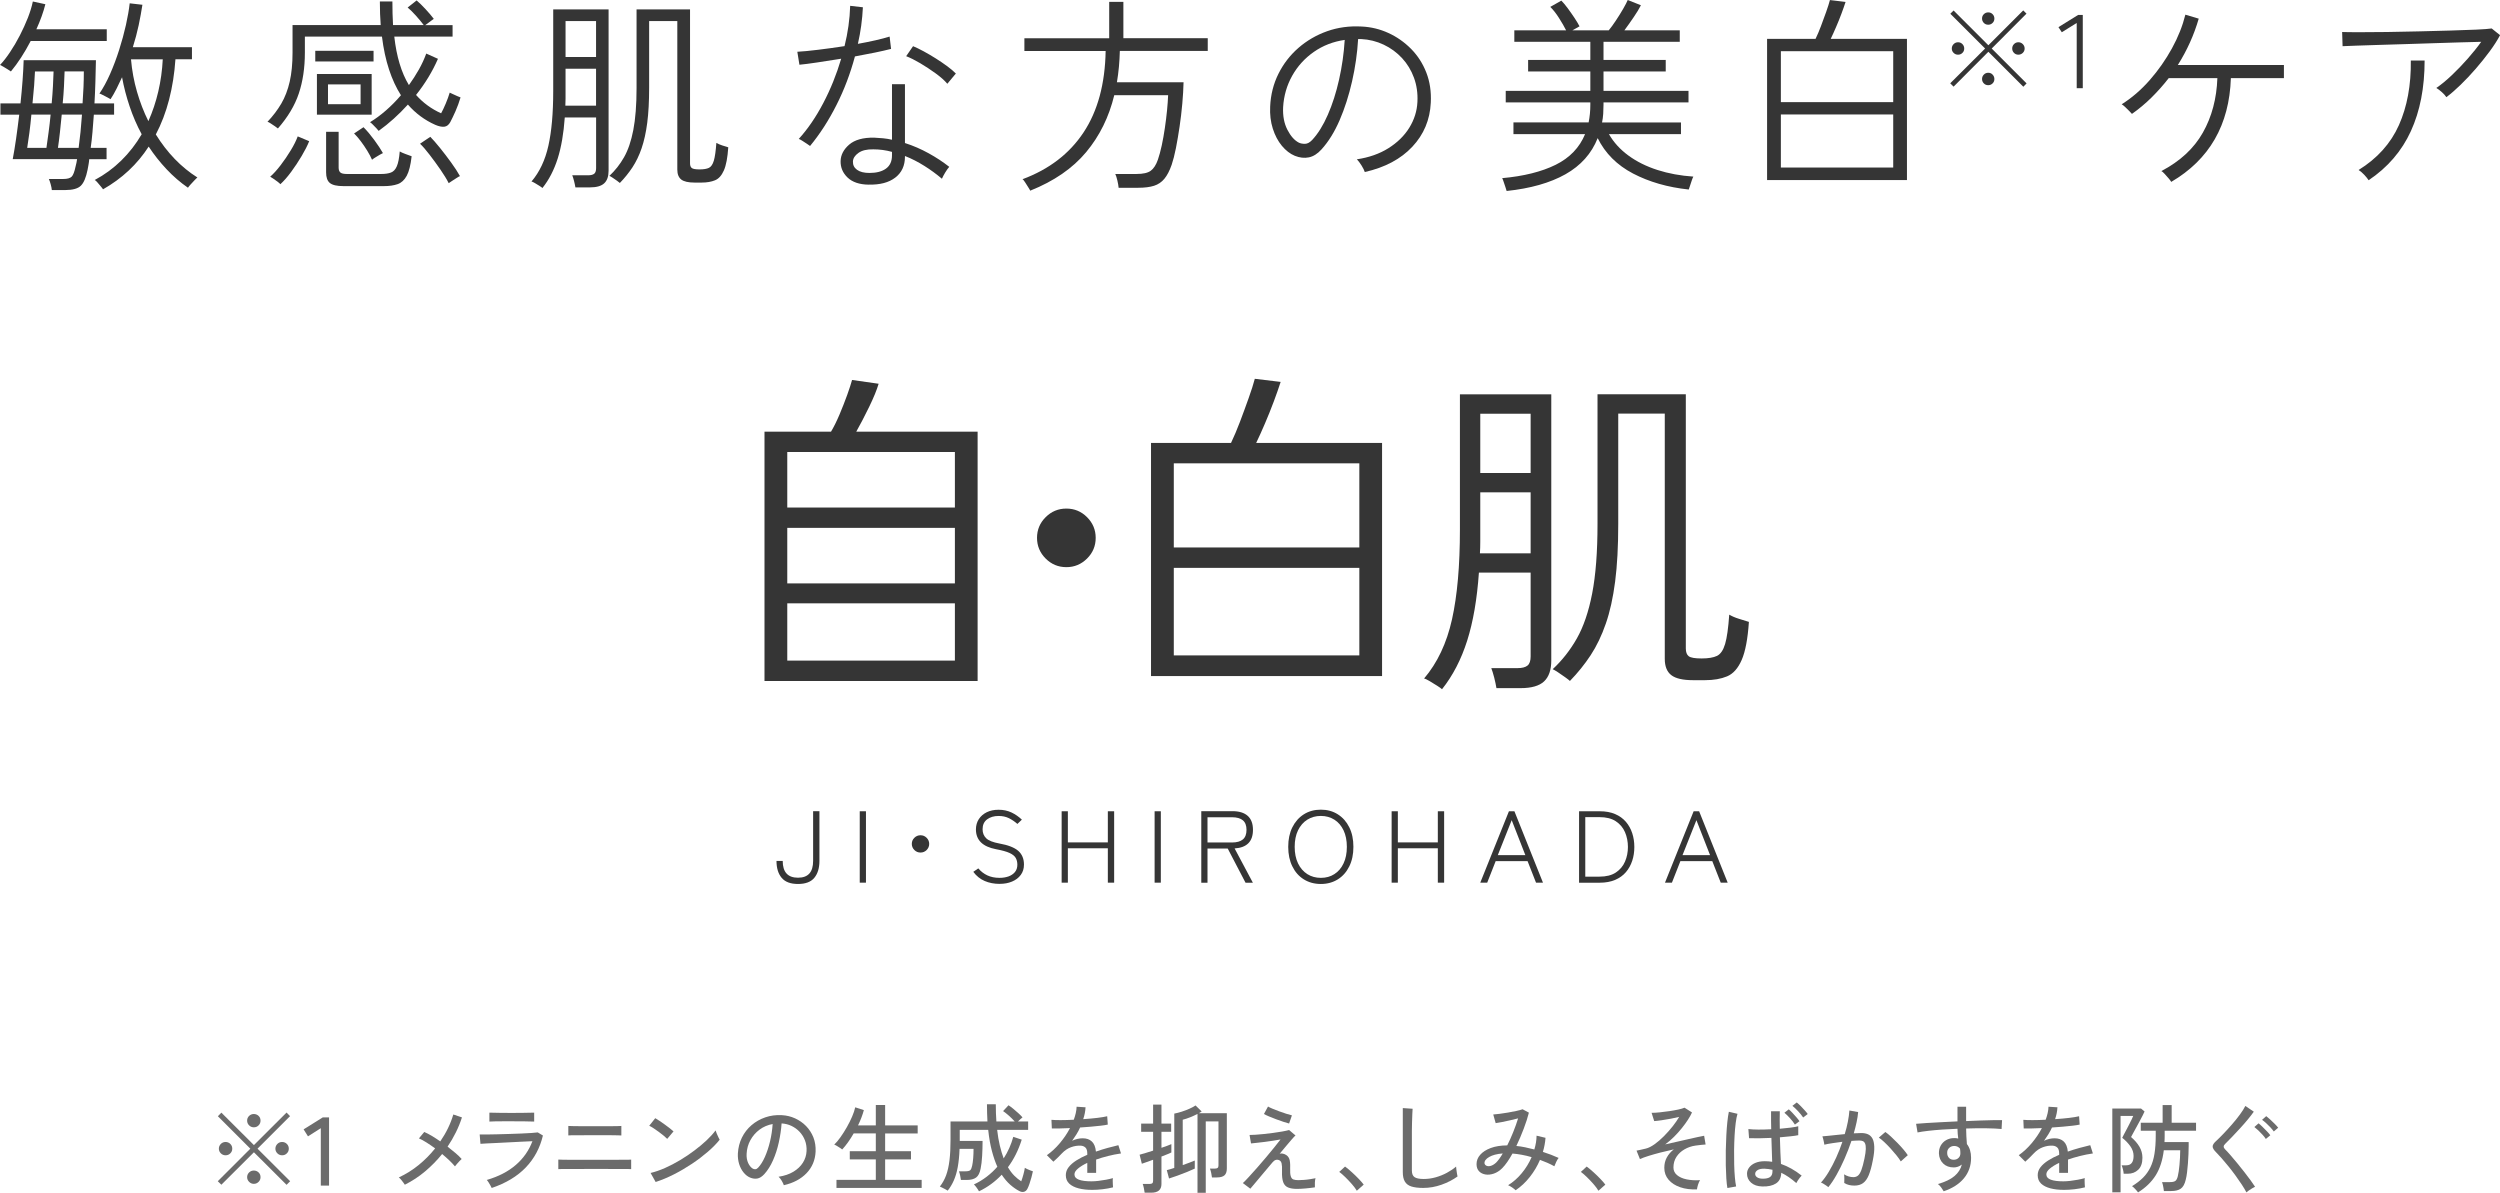 <?xml version="1.0" encoding="UTF-8"?>
<svg id="_レイヤー_2" data-name="レイヤー 2" xmlns="http://www.w3.org/2000/svg" viewBox="0 0 514.72 245.58">
  <defs>
    <style>
      .cls-1 {
        fill: #353535;
      }

      .cls-1, .cls-2 {
        stroke-width: 0px;
      }

      .cls-2 {
        fill: #6b6b6b;
      }
    </style>
  </defs>
  <g id="_1p" data-name="1p">
    <g>
      <g>
        <path class="cls-1" d="m2.24,14.71c-.12-.09-.32-.22-.62-.41-.3-.19-.61-.37-.92-.56-.32-.19-.54-.31-.69-.37.66-.69,1.35-1.57,2.06-2.64.72-1.07,1.39-2.22,2.02-3.44.63-1.22,1.18-2.44,1.66-3.65.47-1.22.81-2.33,1.01-3.33l2.58.56c-.4,1.61-1.02,3.32-1.85,5.16h14.49v2.41H6.32c-1.29,2.47-2.65,4.56-4.08,6.28Zm8.43,24.42c-.03-.34-.11-.75-.24-1.21s-.25-.82-.37-1.07h2.97c.83,0,1.4-.16,1.72-.47.32-.32.59-1.03.82-2.15.06-.23.11-.46.17-.71.06-.24.1-.49.13-.75H2.62c.23-1.2.46-2.6.69-4.19s.44-3.25.65-4.97H.09v-2.32h4.13c.17-1.63.32-3.22.43-4.77.11-1.55.19-2.92.22-4.13h14.88c-.03,1.49-.06,2.99-.11,4.49-.04,1.5-.11,2.97-.19,4.41h4.04v2.32h-4.17c-.09,1.23-.18,2.43-.28,3.59-.1,1.16-.22,2.24-.37,3.25h3.27v2.32h-3.57c-.03.4-.08.79-.15,1.16-.07.37-.14.72-.19,1.03-.32,1.58-.77,2.67-1.38,3.27-.6.6-1.68.9-3.22.9h-2.75Zm-5.07-8.69h3.96c.14-1,.29-2.09.45-3.25.16-1.16.29-2.36.41-3.59h-3.96c-.12,1.29-.25,2.54-.41,3.74-.16,1.21-.31,2.24-.45,3.1Zm1.08-9.16h3.96c.11-1.2.2-2.37.26-3.5s.1-2.16.13-3.07h-3.83c-.03.75-.09,1.7-.17,2.86-.09,1.16-.2,2.4-.34,3.72Zm5.25,9.16h4.26c.14-1.03.27-2.13.39-3.29.11-1.16.21-2.34.3-3.55h-4.17c-.11,1.23-.24,2.45-.37,3.63-.13,1.19-.27,2.26-.41,3.21Zm.99-9.16h4.08c.17-2.32.26-4.51.26-6.58h-3.96c-.03.95-.07,1.98-.13,3.12-.06,1.13-.14,2.29-.26,3.46Zm8.3,17.72c-.06-.12-.2-.31-.43-.58-.23-.27-.47-.55-.71-.84-.24-.29-.44-.46-.58-.52,2.04-1.09,3.86-2.43,5.48-4.02,1.62-1.59,3.02-3.39,4.19-5.4-.98-1.81-1.8-3.71-2.47-5.7-.67-1.99-1.2-4-1.57-6.04-.37.8-.75,1.59-1.14,2.37s-.8,1.49-1.23,2.15c-.12-.09-.33-.21-.65-.37s-.63-.32-.95-.49c-.32-.17-.54-.27-.69-.3.77-1.12,1.5-2.46,2.19-4.02.69-1.56,1.31-3.22,1.87-4.97.56-1.75,1.02-3.46,1.4-5.14.37-1.68.63-3.16.77-4.45l2.62.3c-.2,1.32-.46,2.72-.77,4.21-.32,1.49-.72,3-1.2,4.52h12.17v2.49h-3.4c-.2,2.95-.64,5.73-1.31,8.32-.67,2.59-1.58,4.98-2.73,7.16,2.35,3.78,5.2,6.74,8.56,8.86-.11.09-.31.27-.58.56-.27.29-.54.58-.82.88-.27.3-.45.52-.54.67-1.58-1.09-3.05-2.36-4.41-3.81-1.36-1.45-2.59-3-3.68-4.66-2.35,3.64-5.49,6.58-9.42,8.81Zm9.33-14.06c.86-1.92,1.54-3.96,2.04-6.11.5-2.15.81-4.36.92-6.62h-6.54c.2,2.29.61,4.52,1.23,6.66.62,2.15,1.4,4.17,2.34,6.06Z"/>
        <path class="cls-1" d="m77.94,26.92c-.06-.09-.21-.26-.45-.52-.24-.26-.5-.52-.75-.77s-.44-.42-.56-.47c1.09-.66,2.18-1.46,3.27-2.41,1.09-.95,2.12-1.99,3.1-3.14-.97-1.52-1.79-3.28-2.45-5.29-.66-2.01-1.15-4.27-1.46-6.79h-15.87v3.31c0,3.12-.42,5.93-1.25,8.41-.83,2.48-2.27,4.88-4.3,7.2-.09-.09-.28-.23-.58-.43s-.6-.4-.9-.6c-.3-.2-.52-.32-.67-.34,1.12-1.18,2.06-2.42,2.84-3.74.77-1.32,1.35-2.83,1.74-4.54.39-1.71.58-3.69.58-5.96v-5.68h18.15c-.06-.74-.1-1.53-.13-2.34-.03-.82-.04-1.65-.04-2.52h2.58c0,1.72.04,3.34.13,4.86h6.32c-.43-.57-.97-1.22-1.63-1.96-.66-.73-1.22-1.28-1.68-1.65l1.85-1.46c.54.46,1.16,1.06,1.85,1.81.69.75,1.25,1.4,1.68,1.98l-1.76,1.29h5.63v2.37h-12c.46,4.1,1.46,7.43,3.01,9.98.75-1.03,1.42-2.09,2.04-3.18.62-1.09,1.12-2.19,1.53-3.31l2.41,1.08c-1.12,2.58-2.62,5.06-4.51,7.44,1.43,1.61,3.15,2.87,5.16,3.78.29-.52.6-1.18.95-2,.34-.82.62-1.57.82-2.26.11.06.33.16.64.3.32.14.63.29.95.43.32.14.53.23.64.26-.29.97-.63,1.91-1.03,2.82-.4.9-.76,1.65-1.08,2.26-.32.57-.72.89-1.23.95-.5.06-1.12-.07-1.87-.39-2.18-.97-4.06-2.37-5.63-4.17-1.86,2.06-3.87,3.87-6.02,5.42Zm-20.21,11.01c-.09-.11-.28-.29-.58-.52-.3-.23-.6-.45-.9-.64-.3-.2-.51-.33-.62-.39.69-.6,1.4-1.39,2.15-2.37.75-.97,1.44-1.99,2.08-3.05.65-1.06,1.12-2.02,1.44-2.88l2.36.99c-.37.92-.89,1.94-1.55,3.05-.66,1.12-1.38,2.2-2.15,3.25-.77,1.05-1.52,1.9-2.24,2.56Zm7.18-25.28v-2.19h12v2.19h-12Zm.34,10.96v-8.38h11.27v8.38h-11.27Zm5.46,14.71c-1.35,0-2.28-.22-2.8-.65-.52-.43-.77-1.16-.77-2.19v-8.34h2.58v7.35c0,.46.11.79.34,1.01.23.21.67.32,1.33.32h7.09c.83,0,1.5-.1,2.02-.3.52-.2.92-.63,1.2-1.29.29-.66.49-1.68.6-3.05.29.17.67.34,1.16.52s.92.33,1.29.47c-.2,1.81-.54,3.15-1.01,4.02-.47.87-1.1,1.45-1.87,1.72-.77.27-1.72.41-2.84.41h-8.34Zm-3.18-16.86h6.71v-4.08h-6.71v4.08Zm9.07,11.44c-.23-.54-.56-1.17-.99-1.87-.43-.7-.89-1.38-1.38-2.02s-.93-1.15-1.33-1.53l1.94-1.29c.72.72,1.45,1.59,2.21,2.62s1.35,1.94,1.79,2.71c-.09.03-.3.14-.65.34-.34.2-.67.4-.99.6-.32.2-.52.35-.6.43Zm15.78,4.81c-.4-.8-.97-1.73-1.7-2.79-.73-1.06-1.48-2.08-2.24-3.07-.76-.99-1.41-1.74-1.96-2.26l2.11-1.42c.54.54,1.2,1.3,1.98,2.26.77.96,1.54,1.96,2.3,3.01.76,1.05,1.37,1.98,1.83,2.82-.11.03-.34.15-.67.37-.33.21-.66.43-.99.64-.33.21-.55.37-.67.45Z"/>
        <path class="cls-1" d="m111.67,38.7c-.09-.09-.29-.23-.6-.43-.32-.2-.63-.39-.95-.58-.32-.19-.54-.29-.69-.32,1.66-1.95,2.82-4.41,3.48-7.38.66-2.97.99-6.7.99-11.2V1.94h11.4v33.2c0,1.18-.3,2.04-.9,2.6-.6.56-1.58.84-2.92.84h-3.01c-.06-.37-.15-.81-.28-1.31s-.25-.9-.37-1.18h3.27c.57,0,.99-.11,1.25-.32s.39-.6.39-1.14v-10.45h-6.45c-.23,3.3-.72,6.12-1.46,8.47-.75,2.35-1.79,4.37-3.14,6.06Zm4.73-16.94h6.32v-7.61h-6.28v6.15c0,.49-.01.97-.04,1.46Zm.04-10.02h6.28v-7.4h-6.28v7.4Zm11.18,25.93c-.09-.09-.28-.24-.58-.45s-.6-.42-.9-.62c-.3-.2-.52-.33-.67-.39,1.17-1.09,2.18-2.37,3.01-3.83.83-1.46,1.47-3.33,1.91-5.61.44-2.28.67-5.17.67-8.66V1.94h11.01v31.69c0,.46.12.78.37.97.24.19.78.28,1.61.28s1.47-.11,1.91-.32.78-.71,1.01-1.48c.23-.78.4-1.99.52-3.66.34.2.75.37,1.2.52.46.14.87.27,1.25.39-.14,2.12-.44,3.71-.9,4.75-.46,1.05-1.07,1.73-1.83,2.04-.76.31-1.67.47-2.73.47h-1.5c-1.26,0-2.17-.21-2.71-.62-.54-.42-.82-1.1-.82-2.04V4.34h-5.8v13.76c0,2.78-.13,5.18-.39,7.18s-.65,3.76-1.16,5.25-1.15,2.8-1.89,3.93c-.75,1.13-1.61,2.2-2.58,3.2Z"/>
        <path class="cls-1" d="m166.79,30.06c-.12-.09-.33-.24-.65-.45s-.63-.42-.95-.62c-.32-.2-.56-.33-.73-.39,1.83-2.01,3.51-4.46,5.03-7.35,1.52-2.89,2.75-5.95,3.7-9.16-1.75.29-3.4.54-4.94.77-1.55.23-2.77.39-3.66.47l-.43-2.67c1.09-.06,2.52-.19,4.28-.41s3.58-.46,5.44-.75c.69-2.78,1.08-5.55,1.16-8.3l2.62.3c-.12,2.52-.46,5.03-1.03,7.53,1.26-.23,2.46-.47,3.61-.73,1.15-.26,2.12-.52,2.92-.77l.3,2.54c-.89.23-1.99.48-3.29.75-1.3.27-2.69.54-4.15.8-.95,3.53-2.21,6.87-3.81,10.02-1.59,3.15-3.4,5.96-5.44,8.43Zm12.04,7.96c-1.89-.03-3.33-.52-4.32-1.46-.99-.95-1.47-2.08-1.44-3.4.03-1.26.62-2.39,1.76-3.38,1.15-.99,2.85-1.47,5.12-1.44.63.03,1.25.07,1.87.13.62.06,1.23.16,1.83.3v-11.44h2.67v12.12c1.69.54,3.32,1.25,4.88,2.11,1.56.86,2.97,1.79,4.24,2.79-.26.29-.54.68-.84,1.18-.3.5-.52.92-.67,1.27-1.12-.95-2.32-1.83-3.61-2.64s-2.62-1.5-4-2.04v.13c0,1.87-.67,3.3-2,4.32s-3.16,1.5-5.48,1.44Zm.17-2.41c1.46,0,2.6-.3,3.42-.9.82-.6,1.23-1.5,1.23-2.71v-.73c-1.23-.34-2.51-.52-3.83-.52-1.32-.03-2.34.21-3.07.73-.73.52-1.11,1.1-1.14,1.76-.03.72.25,1.29.84,1.72.59.43,1.44.65,2.56.65Zm16.04-18.36c-.57-.69-1.38-1.4-2.41-2.15s-2.09-1.44-3.18-2.09c-1.09-.64-2.05-1.12-2.88-1.44l1.42-2.06c.63.26,1.35.61,2.17,1.05.82.45,1.65.93,2.49,1.46.84.53,1.63,1.07,2.37,1.61.73.54,1.33,1.05,1.78,1.51l-1.76,2.11Z"/>
        <path class="cls-1" d="m212.11,39.26c-.06-.14-.19-.38-.41-.71-.21-.33-.43-.67-.64-1.01-.22-.34-.39-.56-.54-.64,5.48-2.04,9.67-5.25,12.58-9.65,2.91-4.4,4.42-9.98,4.54-16.75h-16.73v-2.62h17.46V.39h2.92v7.48h17.37v2.62h-18.1c-.03,1.12-.09,2.21-.19,3.29-.1,1.08-.24,2.13-.41,3.16h13.72c-.03,1.35-.12,2.82-.26,4.41-.14,1.59-.33,3.17-.56,4.73s-.48,3.03-.75,4.41c-.27,1.38-.57,2.52-.88,3.44-.43,1.23-.93,2.19-1.5,2.88-.57.69-1.28,1.17-2.13,1.44-.85.27-1.93.41-3.25.41h-4.04c-.03-.4-.12-.9-.26-1.51-.14-.6-.29-1.04-.43-1.33h4.39c1.35,0,2.32-.22,2.92-.67.6-.44,1.09-1.2,1.46-2.26.29-.83.55-1.81.8-2.95.24-1.13.46-2.33.64-3.59s.34-2.48.45-3.65.19-2.21.22-3.1h-11.09c-1.09,4.5-3.02,8.41-5.8,11.74-2.78,3.33-6.61,5.96-11.48,7.91Z"/>
        <path class="cls-1" d="m281,35.43c-.12-.37-.34-.83-.69-1.38-.34-.54-.66-.96-.95-1.25,2.49-.37,4.66-1.13,6.49-2.28,1.83-1.15,3.27-2.55,4.3-4.21s1.59-3.44,1.68-5.33c.09-1.78-.15-3.43-.71-4.97-.56-1.53-1.38-2.88-2.45-4.04-1.08-1.16-2.34-2.09-3.78-2.77-1.45-.69-3-1.08-4.67-1.16h-.6c-.17,2.92-.59,5.83-1.25,8.73-.66,2.89-1.51,5.55-2.56,7.98-1.05,2.42-2.29,4.42-3.72,6-.83.92-1.71,1.47-2.62,1.65-.92.19-1.88.08-2.88-.32-.97-.4-1.86-1.09-2.67-2.06-.8-.97-1.43-2.16-1.87-3.55s-.62-2.9-.54-4.54c.11-2.44.68-4.68,1.7-6.73s2.39-3.83,4.11-5.33,3.69-2.65,5.91-3.44,4.59-1.11,7.12-.97c1.92.09,3.75.53,5.5,1.33,1.75.8,3.3,1.89,4.67,3.27,1.36,1.38,2.41,3,3.14,4.88.73,1.88,1.04,3.95.92,6.21-.17,3.53-1.44,6.55-3.81,9.07-2.36,2.52-5.63,4.26-9.78,5.2Zm-13.59-6.06c.37.17.8.25,1.29.24.49-.01.97-.28,1.46-.79,1.2-1.29,2.28-3.02,3.22-5.18.95-2.16,1.72-4.58,2.32-7.25.6-2.67.99-5.39,1.16-8.17-2.38.34-4.5,1.17-6.36,2.47-1.86,1.3-3.35,2.94-4.45,4.9-1.1,1.96-1.73,4.12-1.87,6.47-.09,1.8.21,3.36.88,4.66.67,1.3,1.46,2.19,2.34,2.64Z"/>
        <path class="cls-1" d="m310.19,39.3c-.03-.14-.11-.4-.24-.77-.13-.37-.25-.74-.37-1.1-.12-.36-.21-.61-.3-.75,4.44-.4,8.11-1.32,11.01-2.75,2.89-1.43,4.92-3.54,6.06-6.32h-14.75v-2.41h15.48c.11-.57.2-1.16.26-1.76.06-.6.09-1.23.09-1.89v-.47h-17.42v-2.37h17.42v-4h-12.81v-2.37h12.81v-3.74h-15.65v-2.36h10.66c-.37-.75-.87-1.6-1.48-2.56s-1.21-1.71-1.78-2.26l2.28-1.29c.4.4.84.93,1.33,1.59.49.66.95,1.33,1.4,2,.44.67.78,1.24,1.01,1.7l-1.46.82h7.48c.43-.52.92-1.18,1.46-2,.54-.82,1.05-1.62,1.5-2.41.46-.79.77-1.4.95-1.83l2.71,1.08c-.34.69-.85,1.53-1.53,2.52-.67.99-1.3,1.87-1.87,2.64h11.4v2.36h-15.7v3.74h12.81v2.37h-12.81v4h17.5v2.37h-17.5v.47c0,.63-.02,1.26-.06,1.87-.04.62-.12,1.21-.24,1.79h16.25v2.41h-14.83c.97,1.69,2.31,3.16,4.02,4.41,1.71,1.25,3.7,2.24,5.98,2.97,2.28.73,4.74,1.18,7.38,1.36-.09.14-.19.4-.32.77-.13.37-.25.75-.37,1.12-.11.37-.2.63-.26.77-4.33-.46-8.15-1.56-11.46-3.29-3.31-1.73-5.74-4.16-7.29-7.29-1.26,3.18-3.48,5.66-6.64,7.44-3.17,1.78-7.2,2.92-12.1,3.44Z"/>
        <path class="cls-1" d="m363.82,37.07V8h9.98c.37-.77.75-1.65,1.12-2.64.37-.99.73-1.96,1.07-2.92.34-.96.6-1.77.77-2.43l3.22.39c-.23.72-.52,1.54-.86,2.45-.34.92-.71,1.83-1.1,2.73-.39.9-.75,1.71-1.1,2.43h15.7v29.07h-28.81Zm2.84-16.04h23.13v-10.49h-23.13v10.49Zm0,13.46h23.13v-10.92h-23.13v10.92Z"/>
        <path class="cls-1" d="m416.58,17.86l-7.2-7.2-7.16,7.18-.69-.69,7.18-7.16-7.16-7.16.67-.67,7.16,7.16,7.18-7.18.67.67-7.16,7.18,7.18,7.18-.67.69Zm-13.44-6.6c-.36,0-.66-.12-.91-.37-.25-.24-.38-.54-.38-.9s.13-.66.38-.91c.25-.25.55-.38.91-.38s.66.13.9.38c.24.25.37.55.37.91s-.12.66-.37.9c-.24.24-.54.37-.9.37Zm6.21-6.17c-.36,0-.66-.12-.9-.37-.24-.24-.37-.54-.37-.9s.12-.66.37-.9c.24-.24.54-.37.9-.37s.66.12.9.37c.24.24.37.54.37.9s-.12.66-.37.9c-.24.24-.54.37-.9.37Zm0,12.45c-.36,0-.66-.12-.9-.37-.24-.24-.37-.54-.37-.9s.12-.66.37-.91c.24-.25.54-.38.9-.38s.66.12.9.38c.24.25.37.56.37.91s-.12.66-.37.9c-.24.24-.54.37-.9.37Zm6.21-6.28c-.36,0-.66-.12-.9-.37-.24-.24-.37-.54-.37-.9s.12-.66.37-.91c.24-.25.54-.38.9-.38s.66.13.91.38.38.55.38.91-.13.66-.38.9-.56.37-.91.37Z"/>
        <path class="cls-1" d="m427.57,18.16V4.73l-3.07,1.91-.69-1.05,4.06-2.52h.95v15.09h-1.25Z"/>
        <path class="cls-1" d="m447.03,37.45c-.09-.17-.27-.42-.54-.73-.27-.32-.54-.62-.82-.92s-.49-.5-.67-.58c3.84-2.01,6.69-4.64,8.54-7.91,1.85-3.27,2.84-7.01,2.99-11.22h-10.02c-1.09,1.41-2.27,2.73-3.53,3.98-1.26,1.25-2.61,2.37-4.04,3.38-.09-.11-.27-.31-.56-.6-.29-.29-.57-.57-.86-.84-.29-.27-.52-.45-.69-.54,2.09-1.32,4.02-2.98,5.78-4.99,1.76-2.01,3.28-4.18,4.56-6.51s2.2-4.65,2.77-6.95l2.75.82c-.97,3.35-2.41,6.54-4.3,9.54h21.84v2.71h-10.92c-.32,9.63-4.42,16.76-12.3,21.37Z"/>
        <path class="cls-1" d="m503.67,20c-.2-.32-.51-.66-.92-1.03-.42-.37-.8-.66-1.14-.86.97-.66,2.03-1.53,3.16-2.6,1.13-1.07,2.24-2.22,3.31-3.44,1.07-1.22,2-2.37,2.77-3.46-1.12.03-2.52.07-4.19.11-1.68.04-3.49.1-5.44.17-1.95.07-3.91.13-5.89.19-1.98.06-3.86.11-5.63.17-1.78.06-3.31.11-4.6.15-1.29.04-2.22.08-2.79.11l-.09-2.92c.8.03,2.02.04,3.66.04s3.5-.01,5.61-.04c2.11-.03,4.29-.07,6.54-.13,2.25-.06,4.4-.12,6.45-.17,2.05-.06,3.83-.12,5.35-.19,1.52-.07,2.58-.15,3.18-.24l1.72,1.38c-.54,1.03-1.25,2.14-2.13,3.33-.88,1.19-1.83,2.38-2.86,3.57s-2.07,2.29-3.12,3.31c-1.05,1.02-2.03,1.87-2.95,2.56Zm-16,17.11c-.2-.32-.49-.68-.88-1.1-.39-.42-.78-.75-1.18-1.01,3.84-2.38,6.61-5.46,8.3-9.24,1.69-3.79,2.51-8.21,2.45-13.29h2.84c0,5.56-.94,10.4-2.82,14.51-1.88,4.12-4.78,7.49-8.71,10.13Z"/>
      </g>
      <g>
        <g>
          <path class="cls-1" d="m164.3,182c-1.54,0-2.66-.42-3.37-1.27-.71-.85-1.06-2.01-1.06-3.48h1.28c0,2.31,1.05,3.46,3.15,3.46s3.11-1.16,3.11-3.46v-10.23h1.3v10.23c0,1.47-.35,2.63-1.05,3.48-.7.85-1.82,1.27-3.36,1.27Z"/>
          <path class="cls-1" d="m177.01,181.73v-14.7h1.28v14.7h-1.28Z"/>
          <path class="cls-1" d="m189.52,175.53c-.49,0-.91-.17-1.26-.52-.35-.35-.53-.77-.53-1.26s.17-.91.53-1.26.77-.52,1.26-.52.91.17,1.26.52c.35.35.53.77.53,1.26s-.18.91-.53,1.26-.77.52-1.26.52Z"/>
          <path class="cls-1" d="m205.79,181.98c-1.12,0-2.14-.2-3.07-.6-.92-.4-1.7-1.03-2.33-1.88l1.03-.71c.52.62,1.14,1.1,1.86,1.44.72.34,1.56.51,2.53.51.66,0,1.26-.1,1.82-.29.55-.2,1-.5,1.33-.9s.5-.91.5-1.51c0-.53-.11-.99-.33-1.39-.22-.39-.64-.74-1.27-1.03-.63-.29-1.57-.55-2.81-.78-2.74-.52-4.12-1.88-4.12-4.07,0-.8.2-1.5.59-2.11.39-.61.94-1.08,1.64-1.43.7-.34,1.51-.51,2.44-.51.98,0,1.86.19,2.65.56.78.37,1.5.87,2.14,1.48l-.92.88c-.56-.49-1.15-.89-1.76-1.19s-1.32-.45-2.12-.45c-.95,0-1.74.24-2.36.7-.62.47-.93,1.14-.93,2.03,0,.77.25,1.39.75,1.87.5.48,1.4.83,2.7,1.07,1.81.32,3.1.83,3.89,1.51.78.69,1.18,1.63,1.18,2.83,0,.83-.22,1.54-.66,2.13-.44.6-1.04,1.05-1.8,1.37-.76.32-1.6.47-2.54.47Z"/>
          <path class="cls-1" d="m218.58,181.73v-14.7h1.28v6.41h8.23v-6.41h1.3v14.7h-1.3v-7.08h-8.23v7.08h-1.28Z"/>
          <path class="cls-1" d="m237.72,181.73v-14.7h1.28v14.7h-1.28Z"/>
          <path class="cls-1" d="m247.33,181.73v-14.72h6.4c1.39,0,2.44.32,3.16.97.72.64,1.08,1.6,1.08,2.88,0,2.39-1.26,3.67-3.78,3.82l3.76,7.06h-1.51l-3.67-7.04h-4.16v7.04h-1.28Zm1.28-8.27h5.02c1.01,0,1.76-.21,2.26-.63s.75-1.08.75-1.97-.25-1.55-.75-1.97c-.5-.42-1.25-.63-2.26-.63h-5.02v5.21Z"/>
          <path class="cls-1" d="m271.95,182c-1.33,0-2.5-.32-3.51-.95-1.01-.63-1.8-1.52-2.36-2.67-.57-1.15-.85-2.49-.85-4.03s.28-2.88.85-4.02c.57-1.14,1.35-2.03,2.36-2.67,1.01-.64,2.18-.96,3.51-.96s2.48.32,3.49.96c1.01.64,1.8,1.53,2.36,2.67.57,1.14.85,2.48.85,4.02s-.28,2.88-.85,4.03c-.57,1.15-1.35,2.04-2.36,2.67-1.01.63-2.17.95-3.49.95Zm0-1.26c1.05,0,1.98-.25,2.78-.77.81-.51,1.44-1.25,1.89-2.21.46-.96.68-2.1.68-3.41s-.23-2.45-.68-3.4c-.46-.95-1.08-1.68-1.89-2.19-.81-.51-1.73-.77-2.78-.77s-1.98.26-2.79.77c-.81.51-1.45,1.24-1.91,2.19-.46.95-.69,2.09-.69,3.4s.23,2.45.69,3.41c.46.96,1.1,1.69,1.91,2.21.81.51,1.74.77,2.79.77Z"/>
          <path class="cls-1" d="m286.52,181.73v-14.7h1.28v6.41h8.23v-6.41h1.3v14.7h-1.3v-7.08h-8.23v7.08h-1.28Z"/>
          <path class="cls-1" d="m304.77,181.73l5.9-14.7h1.13l5.88,14.7h-1.43l-1.74-4.43h-6.57l-1.74,4.43h-1.43Zm3.61-5.67h5.67l-2.81-7.2-2.86,7.2Z"/>
          <path class="cls-1" d="m325.11,181.73v-14.7h4.26c1.22,0,2.27.19,3.17.58.9.38,1.63.92,2.22,1.6.58.68,1.01,1.46,1.3,2.35.29.89.43,1.83.43,2.83s-.14,1.94-.43,2.82-.72,1.67-1.3,2.35c-.58.68-1.32,1.21-2.22,1.6-.9.38-1.95.58-3.17.58h-4.26Zm1.28-1.24h2.92c1.39,0,2.51-.28,3.37-.85.86-.57,1.49-1.32,1.89-2.25.4-.93.6-1.93.6-3.01s-.2-2.1-.6-3.04c-.4-.93-1.03-1.68-1.89-2.25-.86-.57-1.98-.85-3.37-.85h-2.92v12.24Z"/>
          <path class="cls-1" d="m342.8,181.73l5.9-14.7h1.13l5.88,14.7h-1.43l-1.74-4.43h-6.57l-1.74,4.43h-1.43Zm3.61-5.67h5.67l-2.81-7.2-2.86,7.2Z"/>
        </g>
        <g>
          <path class="cls-1" d="m157.4,140.2v-51.33h13.7c.57-.95,1.15-2.12,1.74-3.51.59-1.4,1.12-2.76,1.6-4.08.47-1.32.8-2.34.99-3.05l5.47.78c-.38,1.28-1.03,2.86-1.95,4.76-.92,1.89-1.81,3.6-2.66,5.11h24.99v51.33h-43.88Zm4.69-35.71h34.51v-11.43h-34.51v11.43Zm0,15.62h34.51v-11.43h-34.51v11.43Zm0,15.9h34.51v-11.79h-34.51v11.79Z"/>
          <path class="cls-1" d="m219.55,116.77c-1.66,0-3.08-.59-4.26-1.77-1.18-1.18-1.78-2.6-1.78-4.26s.59-3.08,1.78-4.26c1.18-1.18,2.6-1.77,4.26-1.77s3.08.59,4.26,1.77c1.18,1.18,1.78,2.6,1.78,4.26s-.59,3.08-1.78,4.26-2.6,1.77-4.26,1.77Z"/>
          <path class="cls-1" d="m236.98,139.2v-48h16.47c.61-1.28,1.23-2.73,1.85-4.37.61-1.63,1.21-3.24,1.77-4.83.57-1.59.99-2.92,1.28-4.01l5.32.64c-.38,1.18-.85,2.53-1.42,4.05-.57,1.52-1.17,3.02-1.81,4.51-.64,1.49-1.24,2.83-1.81,4.01h25.92v48h-47.57Zm4.69-26.48h38.2v-17.32h-38.2v17.32Zm0,22.22h38.2v-18.03h-38.2v18.03Z"/>
          <path class="cls-1" d="m296.89,141.9c-.14-.14-.47-.38-.99-.71-.52-.33-1.04-.65-1.56-.96-.52-.31-.9-.49-1.14-.53,2.74-3.22,4.66-7.28,5.75-12.18,1.09-4.9,1.63-11.06,1.63-18.5v-27.83h18.81v54.81c0,1.94-.5,3.37-1.49,4.3-.99.92-2.6,1.38-4.83,1.38h-4.97c-.1-.62-.25-1.34-.46-2.17-.21-.83-.42-1.48-.6-1.95h5.4c.95,0,1.63-.18,2.06-.53.43-.35.64-.98.64-1.88v-17.25h-10.65c-.38,5.44-1.18,10.11-2.41,13.99-1.23,3.88-2.96,7.22-5.18,10.01Zm7.81-27.97h10.44v-12.57h-10.37v10.15c0,.81-.02,1.61-.07,2.41Zm.07-16.54h10.37v-12.21h-10.37v12.21Zm18.46,42.81c-.14-.14-.46-.39-.96-.75-.5-.35-.99-.7-1.49-1.03-.5-.33-.86-.54-1.1-.64,1.94-1.8,3.6-3.91,4.97-6.32,1.37-2.41,2.43-5.5,3.16-9.27.73-3.76,1.1-8.53,1.1-14.31v-26.7h18.18v52.33c0,.76.2,1.29.6,1.6.4.31,1.29.46,2.66.46s2.43-.18,3.16-.53c.73-.36,1.29-1.17,1.67-2.45.38-1.28.66-3.29.85-6.04.57.33,1.23.62,1.99.85.76.24,1.44.45,2.06.64-.24,3.5-.73,6.12-1.49,7.85-.76,1.73-1.76,2.85-3.02,3.37-1.25.52-2.76.78-4.51.78h-2.48c-2.08,0-3.57-.34-4.47-1.03-.9-.69-1.35-1.81-1.35-3.37v-50.48h-9.58v22.72c0,4.59-.21,8.54-.64,11.86-.43,3.31-1.06,6.2-1.92,8.66-.85,2.46-1.89,4.63-3.12,6.5-1.23,1.87-2.65,3.63-4.26,5.29Z"/>
        </g>
      </g>
    </g>
    <g>
      <path class="cls-2" d="m59,243.94l-6.72-6.7-6.7,6.68-.74-.72,6.7-6.7-6.68-6.68.72-.74,6.7,6.68,6.72-6.7.72.74-6.7,6.7,6.72,6.7-.74.74Zm-12.56-6.08c-.37,0-.7-.13-.97-.4-.27-.27-.41-.59-.41-.96s.14-.71.41-.98c.27-.27.6-.4.97-.4s.71.13.98.4c.27.27.4.59.4.98s-.13.69-.4.96c-.27.27-.59.4-.98.4Zm5.82-5.76c-.37,0-.7-.13-.97-.4s-.41-.59-.41-.98.14-.71.41-.97.6-.39.97-.39.71.13.98.39.4.58.4.97-.13.71-.4.98-.59.4-.98.4Zm0,11.64c-.37,0-.7-.14-.97-.41s-.41-.6-.41-.97.14-.71.41-.97c.27-.26.6-.39.97-.39s.71.13.98.39c.27.26.4.58.4.97s-.13.7-.4.97-.59.41-.98.41Zm5.82-5.88c-.37,0-.7-.13-.97-.4-.27-.27-.41-.59-.41-.96s.14-.71.41-.98c.27-.27.6-.4.97-.4s.71.13.98.4c.27.27.4.59.4.98s-.13.69-.4.96-.59.4-.98.4Z"/>
      <path class="cls-2" d="m66.05,244.1v-11.82l-2.64,1.68-.9-1.44,3.94-2.46h1.3v14.04h-1.7Z"/>
      <path class="cls-2" d="m83.35,243.92c-.08-.13-.19-.3-.34-.49-.15-.19-.3-.39-.46-.58-.16-.19-.31-.34-.44-.43,1.45-.67,2.81-1.52,4.08-2.55,1.27-1.03,2.4-2.18,3.4-3.43-.6-.44-1.19-.84-1.77-1.21-.58-.37-1.1-.65-1.57-.85l1.1-1.32c.49.21,1.02.49,1.59.83.57.34,1.14.71,1.71,1.11,1.24-1.81,2.13-3.66,2.68-5.54l1.78.6c-.33,1.04-.75,2.07-1.25,3.08-.5,1.01-1.07,1.99-1.71,2.94.57.44,1.11.88,1.62,1.31.51.43.93.84,1.28,1.23-.12.11-.27.26-.46.45-.19.19-.36.39-.53.59-.17.2-.3.36-.39.48-.31-.37-.69-.78-1.15-1.22-.46-.44-.96-.88-1.49-1.32-1.04,1.29-2.21,2.48-3.5,3.57-1.29,1.09-2.69,2-4.18,2.75Z"/>
      <path class="cls-2" d="m101.24,244.6c-.05-.12-.14-.29-.26-.51-.12-.22-.25-.44-.39-.66-.14-.22-.26-.38-.37-.49,2.43-.71,4.42-1.74,5.99-3.1,1.57-1.36,2.7-2.99,3.41-4.88-.61.03-1.33.06-2.16.1-.83.04-1.68.08-2.57.13-.89.05-1.74.09-2.55.13-.81.04-1.52.07-2.13.1-.61.03-1.04.05-1.29.08l-.16-1.92c.32.01.79.02,1.42,0,.63,0,1.35-.02,2.16-.04.81-.02,1.65-.04,2.51-.07.86-.03,1.69-.06,2.48-.09.79-.03,1.49-.07,2.09-.11.6-.04,1.03-.08,1.3-.12l1.06.64c-.61,2.57-1.79,4.77-3.54,6.59-1.75,1.82-4.08,3.22-7,4.21Zm-.48-13.68v-1.84c.59.01,1.28.03,2.07.04.79.01,1.63.02,2.51.02s1.68,0,2.47-.02c.79-.01,1.52-.03,2.17-.04v1.84c-.67-.03-1.38-.04-2.14-.05-.76,0-1.59-.01-2.5-.01h-1.61c-.57,0-1.11,0-1.63.01s-.97.02-1.34.05Z"/>
      <path class="cls-2" d="m114.95,240.7v-1.96c.13.01.42.02.85.03.43,0,.96.01,1.57.02s1.25,0,1.92,0h4.9c.57,0,1.17,0,1.79,0,.62,0,1.21-.01,1.77-.01s1.04,0,1.44,0c.4,0,.65-.02.76-.03v1.96c-.11-.01-.35-.02-.74-.03-.39,0-.86,0-1.41,0s-1.14,0-1.75,0c-.61,0-1.21-.01-1.79-.01h-2.93c-.59,0-1.22,0-1.91.01-.69,0-1.35,0-1.99,0s-1.19,0-1.64,0-.73.02-.84.03Zm2.06-6.92v-1.96c.13.01.43.02.9.03.47,0,1.01.01,1.62.02s1.22,0,1.83,0h2.92c.53,0,1.05,0,1.58,0,.53,0,.98-.01,1.36-.02.38,0,.62-.02.71-.03v1.96c-.12-.01-.36-.02-.73-.03s-.8-.01-1.31-.02c-.51,0-1.03,0-1.56,0h-2.52c-.45,0-.94,0-1.45,0-.51,0-1.01.01-1.48.01s-.88,0-1.22,0c-.34,0-.56.02-.65.03Z"/>
      <path class="cls-2" d="m137.37,234.48c-.15-.16-.38-.37-.69-.63-.31-.26-.66-.53-1.03-.8-.37-.27-.74-.53-1.09-.76-.35-.23-.65-.4-.89-.51l1.24-1.56c.24.13.54.32.89.56.35.24.72.49,1.09.76.37.27.72.53,1.04.78.32.25.57.46.74.62l-1.3,1.54Zm-2.38,8.88l-1.04-1.86c.95-.23,1.94-.57,2.98-1.03s2.07-1,3.09-1.61c1.02-.61,2-1.27,2.93-1.97.93-.7,1.78-1.4,2.53-2.11.75-.71,1.37-1.39,1.85-2.04.04.15.11.35.22.61.11.26.22.51.34.76.12.25.21.43.28.55-.64.8-1.45,1.63-2.44,2.48-.99.85-2.07,1.68-3.26,2.47-1.19.79-2.42,1.52-3.7,2.17-1.28.65-2.54,1.18-3.78,1.58Z"/>
      <path class="cls-2" d="m161.38,244.02c-.07-.24-.21-.54-.43-.91-.22-.37-.44-.64-.65-.83,1.2-.19,2.22-.53,3.06-1.04s1.49-1.13,1.95-1.86.71-1.53.75-2.38c.04-.8-.07-1.54-.33-2.21-.26-.67-.63-1.26-1.11-1.77-.48-.51-1.04-.91-1.67-1.21s-1.31-.47-2.03-.51c-.09,1.29-.29,2.6-.58,3.92-.29,1.32-.69,2.55-1.19,3.68-.5,1.13-1.1,2.08-1.79,2.84-.47.51-.94.81-1.41.9-.47.09-.97.03-1.49-.18-.51-.21-.96-.56-1.36-1.05-.4-.49-.71-1.07-.92-1.75-.21-.68-.3-1.41-.26-2.2.07-1.17.34-2.25.83-3.24.49-.99,1.14-1.84,1.97-2.55s1.77-1.25,2.84-1.62c1.07-.37,2.21-.52,3.42-.45.96.05,1.87.27,2.72.66.85.39,1.61.91,2.26,1.58.65.67,1.16,1.45,1.51,2.34.35.89.5,1.88.45,2.96-.09,1.73-.71,3.2-1.86,4.4-1.15,1.2-2.71,2.03-4.68,2.48Zm-6.4-3.42c.15.09.32.14.52.13.2,0,.39-.11.58-.31.52-.55.99-1.29,1.41-2.24.42-.95.77-2.01,1.05-3.18.28-1.17.46-2.37.54-3.58-1.01.19-1.91.57-2.7,1.16s-1.41,1.31-1.88,2.16c-.47.85-.73,1.79-.78,2.8-.04.73.07,1.37.32,1.91.25.54.57.92.94,1.15Z"/>
      <path class="cls-2" d="m172.22,244.58v-1.66h8.1v-4.22h-5.36v-1.68h5.36v-3.66h-4.56c-.37.65-.76,1.26-1.17,1.83-.41.57-.8,1.06-1.19,1.47-.09-.08-.25-.19-.46-.33-.21-.14-.43-.28-.65-.41-.22-.13-.4-.22-.53-.26.4-.37.82-.87,1.27-1.5s.88-1.31,1.31-2.06c.43-.75.79-1.48,1.1-2.2.31-.72.52-1.36.64-1.92l1.78.58c-.13.49-.3,1-.5,1.53-.2.53-.43,1.06-.7,1.61h3.66v-4.2h1.92v4.2h6.7v1.66h-6.7v3.66h5.32v1.68h-5.32v4.22h7.52v1.66h-17.54Z"/>
      <path class="cls-2" d="m201.56,245.28c-.09-.19-.25-.43-.47-.74-.22-.31-.41-.53-.57-.68.95-.44,1.82-.97,2.63-1.59.81-.62,1.54-1.3,2.19-2.05-.43-.95-.8-2.04-1.13-3.29-.33-1.25-.58-2.68-.75-4.31h-5.86v2.28h4.7c0,1.05-.03,2.09-.09,3.11-.06,1.02-.16,1.88-.31,2.59-.17.89-.48,1.51-.93,1.84-.45.33-1.1.5-1.97.5h-1.16c-.03-.24-.08-.55-.16-.92-.08-.37-.16-.66-.24-.86h1.28c.55,0,.9-.08,1.06-.25.16-.17.29-.48.38-.93.09-.41.16-.93.21-1.56s.07-1.25.07-1.88h-2.88c-.05,1.44-.18,2.68-.37,3.73-.19,1.05-.46,1.96-.8,2.74s-.76,1.49-1.27,2.13c-.11-.08-.28-.18-.51-.3-.23-.12-.46-.23-.67-.34-.21-.11-.36-.17-.44-.2.53-.67.96-1.43,1.28-2.29.32-.86.55-1.88.7-3.07.15-1.19.22-2.61.22-4.28v-3.76h7.6c-.03-.55-.05-1.12-.07-1.71-.02-.59-.03-1.2-.03-1.83h1.82c0,1.25.04,2.43.12,3.54h3.78c-.36-.4-.76-.8-1.2-1.19s-.84-.71-1.2-.95l1.12-1.2c.31.2.65.45,1.02.76.37.31.73.62,1.07.93.34.31.6.58.79.81-.09.07-.23.18-.42.35-.19.17-.36.33-.52.49h2.1v1.72h-6.38c.13,1.19.32,2.27.55,3.24.23.97.5,1.85.79,2.64.44-.68.83-1.39,1.16-2.14.33-.75.61-1.51.82-2.3l1.74.58c-.67,2.13-1.61,4.03-2.84,5.68.4.68.83,1.26,1.3,1.73.47.47.95.86,1.44,1.17.16-.43.31-.9.45-1.43.14-.53.24-.98.29-1.35.09.07.25.15.46.25.21.1.44.19.67.28.23.09.41.15.53.19-.08.4-.18.83-.31,1.28-.13.45-.26.89-.4,1.3-.14.41-.28.76-.43,1.04-.17.32-.41.52-.71.6-.3.08-.63.02-.99-.18-.61-.32-1.23-.75-1.84-1.29s-1.19-1.22-1.74-2.05c-1.36,1.44-2.92,2.58-4.68,3.42Z"/>
      <path class="cls-2" d="m224.84,244.98c-1.03,0-1.95-.1-2.76-.31-.81-.21-1.46-.53-1.93-.97-.47-.44-.71-1.02-.71-1.74,0-.6.19-1.15.58-1.65.39-.5.92-.96,1.59-1.39s1.42-.81,2.25-1.16v-.22c0-.6-.12-1.02-.37-1.26-.25-.24-.56-.37-.95-.4-.68-.04-1.36.07-2.04.32-.68.25-1.3.67-1.86,1.26-.24.25-.53.55-.86.88-.33.33-.63.61-.9.84l-1.34-1.34c.95-.67,1.84-1.49,2.67-2.48.83-.99,1.53-2.02,2.09-3.1-.81.04-1.56.07-2.23.08s-1.18.01-1.51,0l-.08-1.78c.43.04,1.06.06,1.89.06s1.74-.03,2.71-.08c.17-.47.31-.93.41-1.38s.16-.89.17-1.3l1.84.12c-.04.81-.2,1.63-.48,2.44,1.03-.07,1.99-.15,2.89-.26.9-.11,1.58-.22,2.05-.34l.12,1.72c-.37.08-.86.16-1.47.23-.61.07-1.27.14-2,.2-.73.06-1.47.12-2.23.17-.2.45-.45.92-.74,1.39-.29.47-.59.92-.9,1.35.32-.17.68-.3,1.07-.39.39-.09.76-.13,1.11-.13.79,0,1.41.22,1.88.66.47.44.75,1.13.84,2.08.79-.28,1.58-.53,2.39-.75.81-.22,1.55-.41,2.23-.57l.54,1.7c-.92.13-1.81.31-2.68.53-.87.22-1.68.46-2.44.73v2.74h-1.82v-2.06c-.79.37-1.42.76-1.91,1.17-.49.41-.73.8-.73,1.19,0,.51.3.87.91,1.1.61.23,1.47.34,2.59.34.43,0,.9-.03,1.42-.09.52-.06,1.04-.14,1.57-.24.53-.1,1-.21,1.43-.33-.03.12-.04.3-.04.53s0,.47.02.71c.01.24.03.43.04.58v.08c-.67.17-1.39.3-2.16.39-.77.09-1.49.13-2.16.13Z"/>
      <path class="cls-2" d="m235.67,245.56c-.03-.24-.08-.55-.16-.93s-.16-.67-.24-.87h1.4c.27,0,.46-.05.57-.14.11-.09.17-.27.17-.52v-4.32c-.51.19-.97.35-1.4.5-.43.15-.73.25-.92.32l-.46-1.86c.32-.08.73-.2,1.22-.35s1.01-.32,1.56-.49v-3.88h-2.46v-1.68h2.46v-3.92h1.72v3.92h2v1.68h-2v3.3c.44-.15.84-.29,1.19-.42.35-.13.64-.25.85-.34v1.72c-.19.09-.46.21-.82.36-.36.15-.77.31-1.22.48v5.64c0,1.2-.7,1.8-2.1,1.8h-1.36Zm10.88.02v-16.24c-.45.24-.95.47-1.5.69-.55.22-1.06.39-1.54.51v9.34c.49-.17.96-.34,1.4-.51s.8-.31,1.08-.43v1.66c-.41.2-.94.43-1.58.69-.64.26-1.29.51-1.96.75-.67.24-1.25.44-1.76.6l-.46-1.72c.19-.04.42-.1.69-.19.27-.09.56-.18.85-.27v-11.18c.48-.09.99-.23,1.53-.4s1.06-.37,1.56-.59.93-.45,1.29-.69l1.26,1.24c-.15.11-.34.23-.58.36h5.76v11.38c0,.64-.16,1.11-.48,1.4-.32.29-.85.44-1.58.44h-1c-.03-.24-.08-.55-.16-.93-.08-.38-.17-.68-.26-.89h1c.27,0,.46-.05.58-.14.12-.09.18-.27.18-.52v-9.06h-2.62v14.7h-1.7Z"/>
      <path class="cls-2" d="m267.05,244.78c-.77,0-1.39-.1-1.86-.3s-.8-.56-.99-1.08c-.19-.52-.28-1.25-.25-2.18.03-.79,0-1.35-.08-1.68s-.24-.55-.48-.66c-.51-.23-.97-.08-1.4.44-.64.76-1.26,1.5-1.87,2.22-.61.72-1.14,1.36-1.61,1.92-.47.56-.83.99-1.08,1.28l-1.54-1.16c.32-.29.74-.72,1.25-1.28s1.08-1.19,1.69-1.88,1.23-1.41,1.84-2.14c.61-.73,1.18-1.42,1.7-2.06s.95-1.18,1.28-1.62c-.44.08-.95.17-1.53.26-.58.09-1.17.18-1.77.25-.6.07-1.15.14-1.64.19-.49.05-.87.09-1.14.12l-.3-1.74c.31,0,.72-.02,1.25-.05s1.1-.08,1.73-.15c.63-.07,1.26-.14,1.91-.23.65-.09,1.25-.18,1.82-.28.57-.1,1.04-.2,1.43-.31l1.32,1.12c-.15.12-.39.37-.72.75-.33.38-.72.83-1.16,1.36-.44.53-.9,1.08-1.38,1.65.16-.07.37-.07.63-.02.26.05.47.13.63.24.32.17.56.44.71.81.15.37.22,1,.19,1.89-.03.77.01,1.34.12,1.7.11.36.29.59.55.68.26.09.6.14,1.01.14.32,0,.7-.02,1.13-.05s.87-.08,1.3-.15c.43-.07.8-.13,1.11-.2-.07.21-.11.52-.13.92s-.02.72,0,.96c-.6.09-1.25.17-1.94.23-.69.06-1.27.09-1.74.09Zm-1.64-13.46c-.28-.07-.66-.18-1.14-.34-.48-.16-.99-.34-1.53-.54-.54-.2-1.04-.4-1.49-.59s-.79-.36-1.02-.49l.84-1.54c.19.12.49.27.9.44.41.17.87.35,1.38.54s1,.36,1.48.51.87.26,1.16.33l-.58,1.68Z"/>
      <path class="cls-2" d="m279.35,245.16c-.24-.41-.57-.86-1-1.35-.43-.49-.87-.96-1.34-1.42-.47-.46-.89-.83-1.28-1.11l1.2-1.1c.4.29.85.67,1.35,1.12s.98.91,1.43,1.38.81.87,1.06,1.22l-1.42,1.26Z"/>
      <path class="cls-2" d="m293.02,244.58c-.99,0-1.79-.1-2.41-.29-.62-.19-1.07-.53-1.36-1.01-.29-.48-.43-1.13-.43-1.96v-13.18l2.02.14c-.01.21-.03.59-.06,1.12-.03.53-.05,1.12-.06,1.76-.01.49-.02,1.04-.03,1.63s0,1.22,0,1.89v6.32c0,.65.18,1.11.55,1.36.37.25,1,.38,1.89.38.84,0,1.67-.12,2.48-.35.81-.23,1.58-.54,2.3-.93.72-.39,1.35-.81,1.88-1.28.01.17.04.4.07.68.03.28.07.55.12.81.05.26.08.44.11.55-.96.69-2.06,1.26-3.3,1.7-1.24.44-2.49.66-3.76.66Z"/>
      <path class="cls-2" d="m312.04,245.06c-.16-.17-.39-.36-.7-.57-.31-.21-.59-.36-.84-.47,1.03-.63,1.96-1.45,2.8-2.46.84-1.01,1.52-2.12,2.04-3.32-.68-.2-1.35-.36-2.01-.48-.66-.12-1.3-.21-1.93-.26-.35.63-.7,1.2-1.06,1.72-.36.52-.71.95-1.06,1.3-.53.53-1.11.9-1.72,1.11-.61.21-1.19.27-1.73.18-.54-.09-.98-.31-1.32-.67-.34-.36-.51-.85-.51-1.46,0-.71.25-1.35.76-1.93s1.23-1.04,2.17-1.39c.94-.35,2.07-.53,3.39-.54.43-.84.83-1.74,1.22-2.71.39-.97.73-1.92,1.02-2.85-.51.13-1.06.27-1.66.4-.6.13-1.16.25-1.69.36-.53.11-.95.18-1.27.22l-.5-1.78c.35-.03.79-.07,1.33-.14.54-.07,1.11-.15,1.72-.26.61-.11,1.18-.22,1.71-.33.53-.11.96-.23,1.28-.35l1.3.7c-.25,1-.61,2.11-1.07,3.32-.46,1.21-.96,2.39-1.51,3.54.57.05,1.17.14,1.79.27.62.13,1.26.28,1.91.45.29-.96.45-1.91.46-2.84l1.84.44c-.07.97-.25,1.94-.54,2.9,1.13.36,2.21.77,3.24,1.24-.15.17-.31.44-.49.81-.18.37-.31.67-.39.91-.45-.25-.93-.49-1.43-.71-.5-.22-1.01-.42-1.53-.61-.53,1.25-1.23,2.43-2.1,3.53-.87,1.1-1.84,2.01-2.92,2.73Zm-6.4-5.56c.03.21.15.38.38.5.23.12.52.14.87.05.35-.09.73-.31,1.13-.67.43-.43.89-1.06,1.38-1.9-1.2.09-2.13.34-2.8.73-.67.39-.99.82-.96,1.29Z"/>
      <path class="cls-2" d="m329.1,245.16c-.24-.41-.57-.86-1-1.35-.43-.49-.87-.96-1.34-1.42-.47-.46-.89-.83-1.28-1.11l1.2-1.1c.4.29.85.67,1.35,1.12s.98.91,1.43,1.38.81.87,1.06,1.22l-1.42,1.26Z"/>
      <path class="cls-2" d="m349.38,244.88c-1.28.05-2.43-.09-3.44-.44-1.01-.35-1.81-.86-2.4-1.55-.59-.69-.88-1.5-.88-2.45,0-.79.17-1.5.52-2.14.35-.64.83-1.19,1.44-1.66-.92.2-1.83.42-2.74.65s-1.73.47-2.47.7c-.74.23-1.33.45-1.77.65l-.7-1.74c.15-.03.37-.07.66-.13.29-.06.71-.16,1.26-.29.55-.13,1.14-.43,1.79-.89.65-.46,1.29-1.02,1.94-1.67.65-.65,1.24-1.33,1.79-2.02s.99-1.34,1.34-1.94c-.49.12-1.07.24-1.73.37-.66.13-1.3.23-1.91.32-.61.09-1.11.14-1.5.17l-.54-1.7c.48,0,1.04-.03,1.69-.1.65-.07,1.31-.15,1.98-.25.67-.1,1.29-.21,1.84-.33.55-.12.98-.25,1.27-.38l1.54.98c-.19.43-.46.92-.82,1.48-.36.56-.78,1.14-1.27,1.75-.49.61-1.02,1.2-1.6,1.78s-1.19,1.1-1.83,1.57c.79-.17,1.58-.35,2.39-.54.81-.19,1.58-.36,2.32-.53.74-.17,1.4-.31,1.97-.44.57-.13,1.02-.22,1.34-.27l.3,1.8c-.49.03-1.18.1-2.06.22-.84.12-1.6.38-2.29.78-.69.4-1.24.91-1.65,1.54-.41.63-.62,1.36-.62,2.2,0,.63.25,1.15.74,1.56.49.41,1.15.71,1.98.88.83.17,1.75.23,2.76.16-.16.24-.3.55-.42.94-.12.39-.19.71-.22.96Z"/>
      <path class="cls-2" d="m355.65,244.6c-.09-.51-.17-1.16-.22-1.97s-.09-1.7-.11-2.69c-.02-.99-.02-2.01,0-3.06s.06-2.08.11-3.09.12-1.93.21-2.78c.09-.85.19-1.55.31-2.11l1.78.42c-.15.48-.27,1.11-.37,1.9-.1.79-.18,1.66-.23,2.62s-.09,1.95-.1,2.96c-.01,1.01,0,2,.02,2.96s.07,1.83.14,2.62c.07.79.15,1.42.26,1.9l-1.8.32Zm7.16-.32c-.97-.03-1.74-.29-2.3-.8-.56-.51-.83-1.12-.82-1.84,0-.44.14-.86.43-1.25.29-.39.7-.71,1.25-.95.55-.24,1.21-.36,1.98-.36.52,0,1.03.04,1.52.12-.01-.61-.04-1.33-.07-2.16s-.06-1.75-.09-2.76c-.87.04-1.71.07-2.53.08-.82.01-1.51,0-2.07-.02l-.14-1.88c.52.07,1.2.1,2.05.11.85,0,1.73-.02,2.65-.07-.01-.59-.02-1.19-.03-1.8s0-1.25,0-1.9h1.8c-.03,1.23-.03,2.43,0,3.6.83-.07,1.58-.15,2.27-.24.69-.09,1.2-.19,1.53-.28v1.84c-.37.08-.9.16-1.57.23s-1.41.14-2.21.21c.03,1.09.06,2.11.1,3.06.04.95.08,1.75.12,2.42.73.25,1.45.58,2.16.98.71.4,1.41.87,2.1,1.42-.09.08-.22.22-.38.43-.16.21-.31.41-.44.62s-.23.37-.28.49c-1.04-.92-2.07-1.63-3.1-2.12-.03,1.01-.39,1.75-1.09,2.2-.7.45-1.64.66-2.83.62Zm.12-1.6c.67,0,1.17-.11,1.5-.34.33-.23.5-.62.5-1.18v-.32c-.28-.07-.56-.12-.84-.15-.28-.03-.56-.06-.84-.07-.59-.01-1.05.08-1.38.29-.33.21-.5.46-.5.77-.01.28.12.52.4.71.28.19.67.29,1.16.29Zm6.62-11.14c-.25-.41-.59-.85-1.01-1.31s-.8-.84-1.15-1.13l.9-.7c.21.17.46.41.74.71.28.3.56.61.83.92.27.31.48.58.63.81l-.94.7Zm1.7-1.46c-.27-.4-.61-.83-1.04-1.29-.43-.46-.82-.83-1.18-1.11l.9-.7c.21.16.46.39.75.68s.57.59.85.9c.28.31.5.57.66.8l-.94.72Z"/>
      <path class="cls-2" d="m376.43,244.42c-.08-.08-.22-.19-.42-.32-.2-.13-.4-.26-.61-.39s-.37-.2-.49-.23c.55-.6,1.09-1.34,1.62-2.23.53-.89,1.04-1.86,1.52-2.92.48-1.06.91-2.14,1.28-3.25-.72.09-1.42.19-2.09.29-.67.1-1.22.2-1.63.31-.01-.12-.04-.3-.09-.53-.05-.23-.1-.47-.16-.7-.06-.23-.11-.4-.15-.49.32-.03.73-.06,1.22-.11.49-.05,1.03-.1,1.62-.17.59-.07,1.17-.13,1.76-.18.27-.87.48-1.71.64-2.54.16-.83.27-1.6.32-2.32l1.8.32c-.05.65-.16,1.35-.32,2.09-.16.74-.35,1.5-.58,2.29.63-.04,1.14-.06,1.54-.06.52,0,.98.08,1.37.25.39.17.7.46.93.87.23.41.35.98.38,1.71.03.73-.07,1.66-.3,2.79-.24,1.27-.52,2.28-.83,3.04-.31.76-.71,1.31-1.18,1.65-.47.34-1.07.51-1.79.51-.37,0-.73-.04-1.08-.12-.35-.08-.68-.22-1-.42.01-.24.02-.54.02-.9s-.02-.65-.06-.88c.63.39,1.27.58,1.94.58.36,0,.67-.11.93-.32.26-.21.49-.6.7-1.15.21-.55.42-1.34.63-2.35.17-.83.27-1.49.28-1.98s-.04-.87-.15-1.12c-.11-.25-.27-.42-.47-.5-.2-.08-.43-.12-.7-.12-.21,0-.46,0-.74.02-.28.01-.58.03-.9.06-.41,1.24-.89,2.46-1.42,3.67-.53,1.21-1.08,2.32-1.65,3.33-.57,1.01-1.13,1.85-1.69,2.52Zm14.92-5.3c-.21-.36-.51-.78-.89-1.25-.38-.47-.79-.95-1.23-1.43-.44-.48-.87-.92-1.29-1.31s-.79-.7-1.11-.91l1.34-1.16c.35.24.74.56,1.17.96.43.4.87.83,1.32,1.29.45.46.86.91,1.24,1.36.38.45.68.84.89,1.17l-1.44,1.28Z"/>
      <path class="cls-2" d="m400.18,245.26c-.12-.2-.28-.44-.48-.73-.2-.29-.43-.54-.7-.75,1.48-.43,2.61-.97,3.4-1.64.79-.67,1.29-1.46,1.52-2.38-.51.4-1.06.6-1.66.6-.91,0-1.64-.27-2.19-.81s-.84-1.24-.87-2.09c-.01-.6.11-1.14.38-1.61.27-.47.64-.85,1.12-1.12.48-.27,1.03-.41,1.64-.41.15,0,.29,0,.43.02s.28.04.41.08c-.04-.31-.08-.63-.11-.97-.03-.34-.05-.69-.05-1.05-1.09.04-2.16.1-3.19.17-1.03.07-1.98.16-2.85.26-.87.1-1.59.21-2.18.33l-.3-1.78c.53-.05,1.24-.11,2.13-.16.89-.05,1.88-.11,2.99-.17,1.11-.06,2.24-.12,3.4-.17v-3.02h1.78v2.96c1.01-.05,1.99-.09,2.93-.12s1.8-.05,2.57-.07,1.41-.02,1.9,0l-.1,1.82c-.81-.08-1.87-.13-3.17-.15-1.3-.02-2.68,0-4.13.05,0,.52.02,1.06.05,1.61.03.55.07,1.08.11,1.59.57.72.86,1.67.86,2.84,0,1.64-.5,3.05-1.49,4.23-.99,1.18-2.38,2.06-4.15,2.65Zm2.1-6.48c.4-.01.72-.14.97-.39.25-.25.37-.56.37-.95,0-.15,0-.3-.02-.46-.01-.16-.03-.33-.06-.5-.32-.36-.71-.54-1.18-.54-.41,0-.76.13-1.05.4-.29.27-.42.61-.41,1.04,0,.41.13.75.38,1.02.25.27.59.39,1,.38Z"/>
      <path class="cls-2" d="m424.94,244.98c-1.03,0-1.95-.1-2.76-.31-.81-.21-1.46-.53-1.93-.97-.47-.44-.71-1.02-.71-1.74,0-.6.19-1.15.58-1.65.39-.5.92-.96,1.59-1.39s1.42-.81,2.25-1.16v-.22c0-.6-.12-1.02-.37-1.26-.25-.24-.56-.37-.95-.4-.68-.04-1.36.07-2.04.32-.68.25-1.3.67-1.86,1.26-.24.25-.53.55-.86.88-.33.33-.63.61-.9.84l-1.34-1.34c.95-.67,1.84-1.49,2.67-2.48.83-.99,1.53-2.02,2.09-3.1-.81.04-1.56.07-2.23.08s-1.18.01-1.51,0l-.08-1.78c.43.04,1.06.06,1.89.06s1.74-.03,2.71-.08c.17-.47.31-.93.41-1.38s.16-.89.17-1.3l1.84.12c-.04.81-.2,1.63-.48,2.44,1.03-.07,1.99-.15,2.89-.26.9-.11,1.58-.22,2.05-.34l.12,1.72c-.37.08-.86.16-1.47.23-.61.07-1.27.14-2,.2-.73.06-1.47.12-2.23.17-.2.45-.45.92-.74,1.39-.29.47-.59.92-.9,1.35.32-.17.68-.3,1.07-.39.39-.09.76-.13,1.11-.13.79,0,1.41.22,1.88.66.47.44.75,1.13.84,2.08.79-.28,1.58-.53,2.39-.75.81-.22,1.55-.41,2.23-.57l.54,1.7c-.92.13-1.81.31-2.68.53-.87.22-1.68.46-2.44.73v2.74h-1.82v-2.06c-.79.37-1.42.76-1.91,1.17-.49.41-.73.8-.73,1.19,0,.51.3.87.91,1.1.61.23,1.47.34,2.59.34.43,0,.9-.03,1.42-.09.52-.06,1.04-.14,1.57-.24.53-.1,1-.21,1.43-.33-.03.12-.04.3-.04.53s0,.47.02.71c.01.24.03.43.04.58v.08c-.67.17-1.39.3-2.16.39-.77.09-1.49.13-2.16.13Z"/>
      <path class="cls-2" d="m434.9,245.48v-17.24h5.92l.72.6c-.05.15-.17.4-.36.76-.19.36-.4.77-.65,1.24-.25.47-.5.93-.75,1.38-.25.45-.47.85-.65,1.19-.18.34-.3.57-.37.69.73.63,1.31,1.29,1.72,1.99s.62,1.46.62,2.27c0,1.11-.29,1.93-.87,2.48s-1.3.82-2.17.82h-.82c-.01-.25-.06-.55-.15-.9-.09-.35-.18-.63-.27-.84h.96c1,0,1.5-.65,1.5-1.94,0-.69-.22-1.36-.67-1.99-.45-.63-1-1.21-1.67-1.73.04-.09.14-.29.29-.58.15-.29.34-.64.55-1.04.21-.4.42-.8.63-1.21.21-.41.38-.76.53-1.07.15-.31.23-.51.26-.6h-2.6v15.72h-1.7Zm5.3.02c-.13-.19-.33-.42-.58-.69-.25-.27-.47-.47-.66-.59.89-.55,1.65-1.13,2.27-1.75s1.12-1.33,1.51-2.13c.39-.8.67-1.73.84-2.79s.26-2.31.26-3.75v-1h-3.08v-1.64h4.5v-3.64h1.86v3.64h5.02v1.64h-6.46v1c0,.23,0,.45-.01.67s-.02.44-.03.67h4.98v.82c0,.48-.01,1.03-.04,1.65-.03.62-.06,1.26-.11,1.91-.05.65-.11,1.27-.18,1.85s-.16,1.08-.27,1.51c-.21.91-.55,1.52-1.02,1.85-.47.33-1.13.49-1.98.49h-1.5c-.01-.15-.04-.34-.08-.58-.04-.24-.09-.48-.14-.72-.05-.24-.11-.42-.16-.54h1.64c.53,0,.91-.09,1.12-.26s.37-.49.48-.94c.15-.6.26-1.39.35-2.37.09-.98.14-1.98.15-2.99h-3.38c-.25,2.08-.81,3.8-1.67,5.17-.86,1.37-2.07,2.54-3.63,3.51Z"/>
      <path class="cls-2" d="m462.51,245.5c-.24-.47-.55-1-.94-1.59-.39-.59-.82-1.21-1.29-1.86-.47-.65-.96-1.28-1.45-1.89-.49-.61-.97-1.18-1.42-1.69-.45-.51-.85-.94-1.18-1.27-.45-.45-.68-.84-.67-1.16,0-.32.24-.69.69-1.1.44-.4.95-.9,1.53-1.51.58-.61,1.17-1.25,1.77-1.94.6-.69,1.14-1.36,1.63-2.03.49-.67.86-1.25,1.11-1.76l1.74,1.18c-.29.43-.69.94-1.18,1.54-.49.6-1.03,1.22-1.61,1.85-.58.63-1.15,1.24-1.7,1.82-.55.58-1.03,1.06-1.43,1.45-.37.35-.37.71,0,1.08.33.33.72.75,1.16,1.26s.9,1.06,1.39,1.65c.49.59.96,1.19,1.43,1.79.47.6.89,1.16,1.28,1.69.39.53.69.97.92,1.33-.15.07-.34.17-.58.31-.24.14-.47.29-.7.45s-.39.29-.5.4Zm4-11c-.17-.27-.4-.56-.68-.87-.28-.31-.57-.61-.87-.89-.3-.28-.57-.51-.81-.7l.86-.76c.21.16.48.39.79.7.31.31.62.62.93.94s.54.59.7.82l-.92.76Zm1.64-1.54c-.19-.27-.42-.55-.71-.86s-.58-.6-.88-.87c-.3-.27-.58-.5-.83-.67l.86-.76c.21.16.48.39.8.68.32.29.64.6.95.91s.55.58.71.79l-.9.78Z"/>
    </g>
  </g>
</svg>
